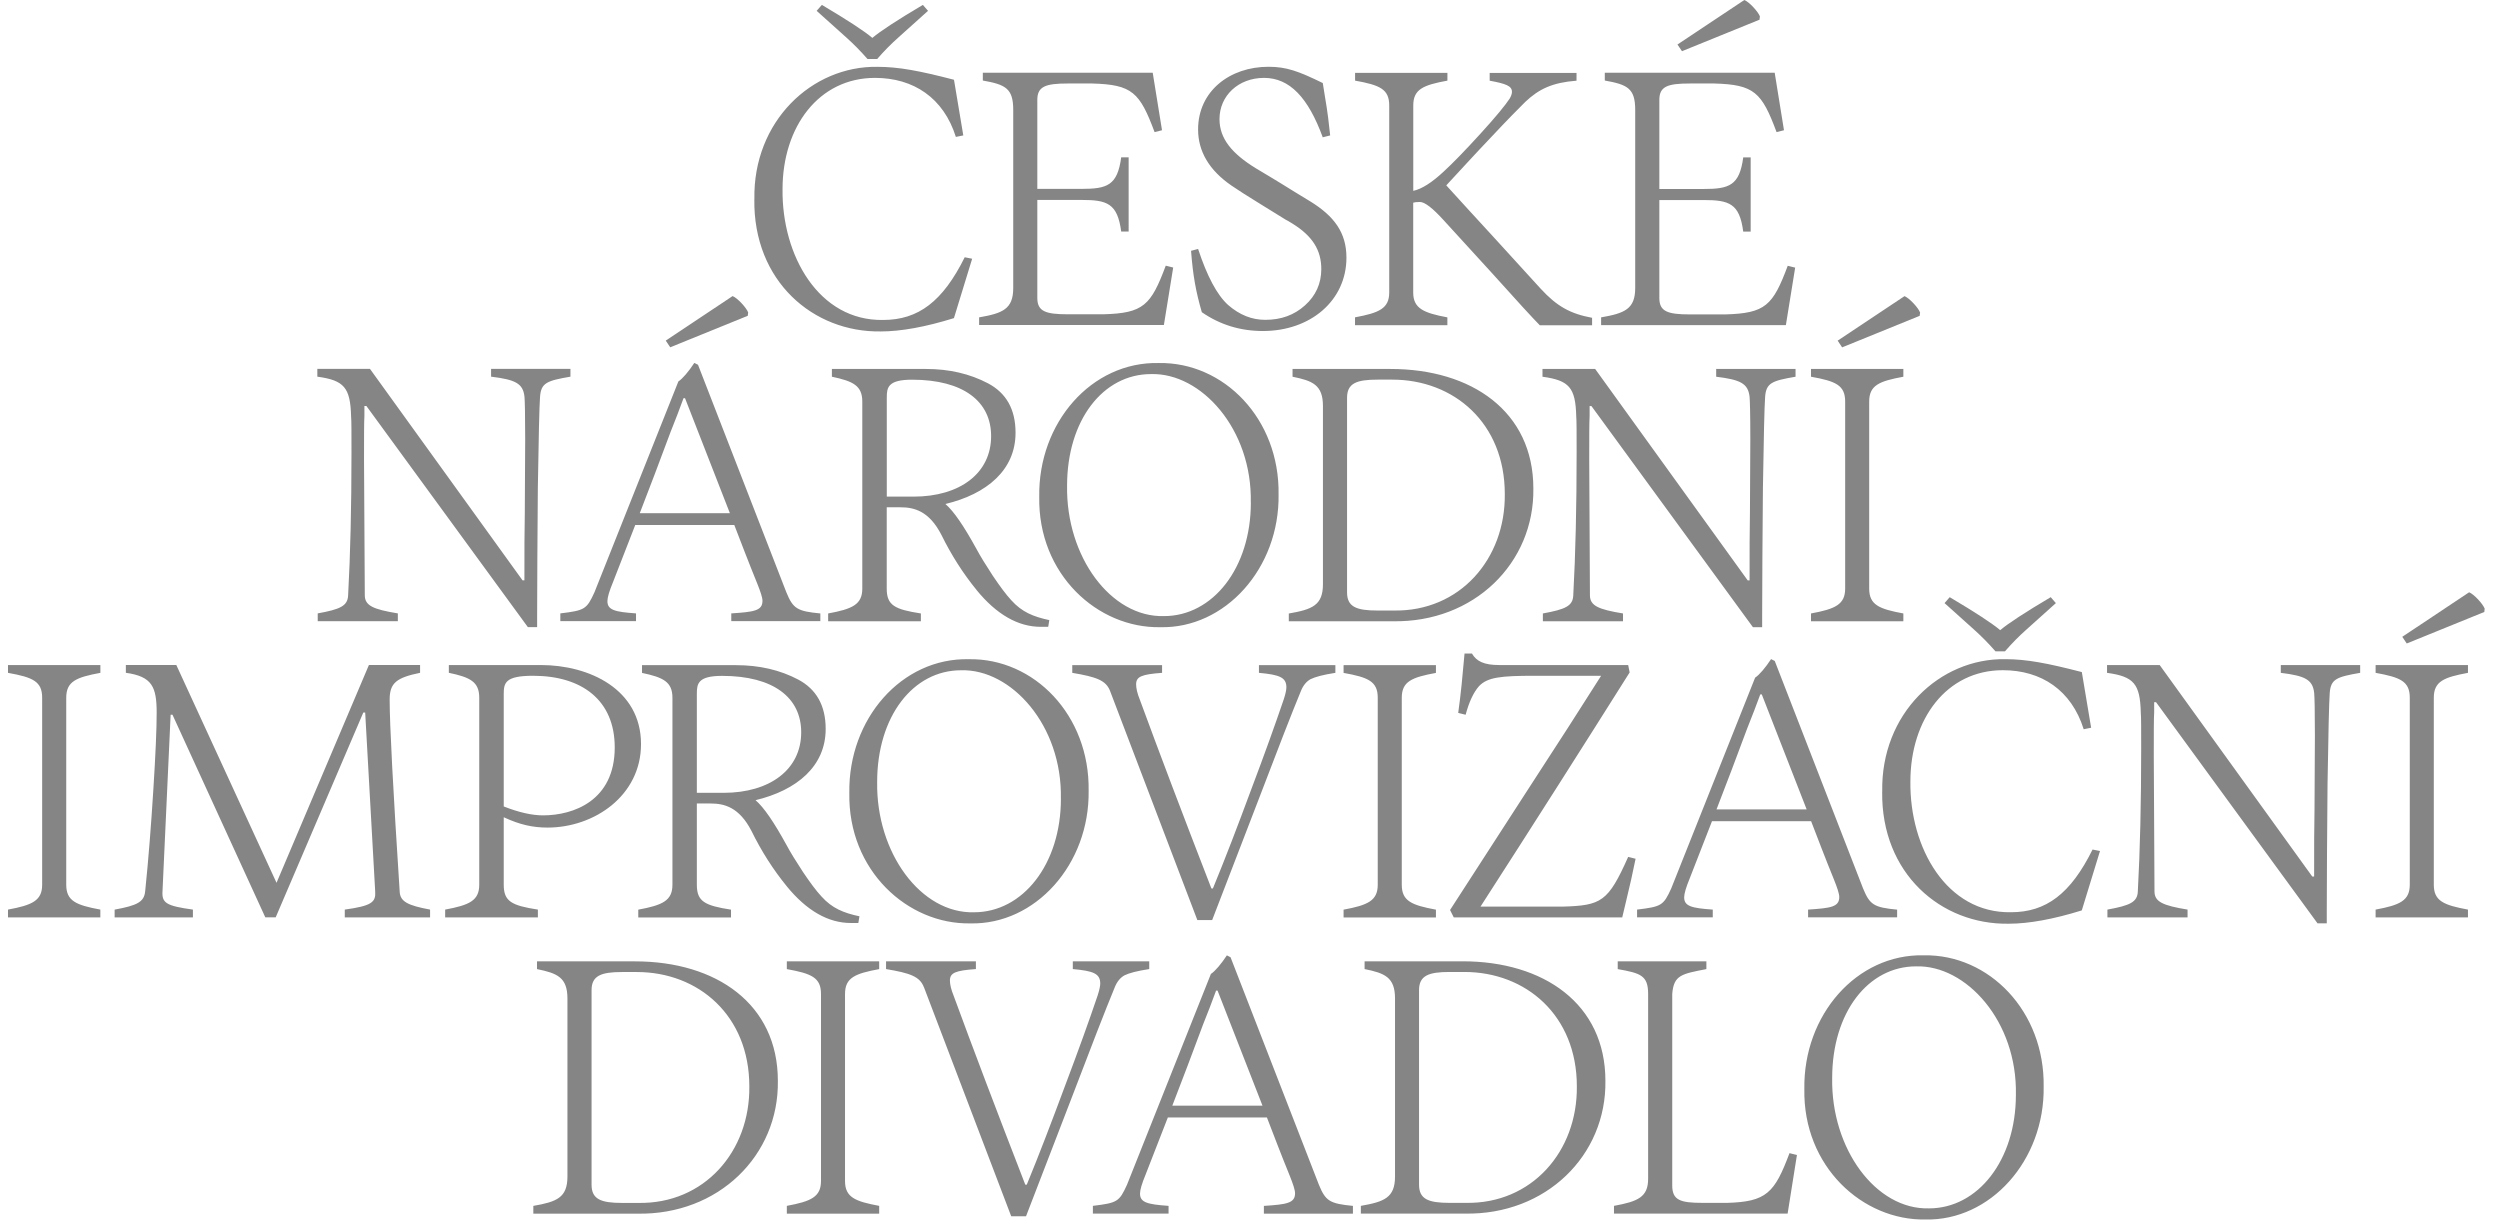 <?xml version="1.0" encoding="UTF-8"?>
<svg xmlns="http://www.w3.org/2000/svg" width="123" height="60" viewBox="0 0 123 60" fill="none">
  <g id="Group">
    <path id="Vector" d="M99.182 53.864C99.182 57.095 97.301 59.452 94.909 59.452C92.297 59.525 90.086 56.529 90.143 53.041C90.143 49.807 91.916 47.545 94.27 47.545C96.735 47.472 99.255 50.248 99.182 53.864ZM88.774 53.572C88.701 57.406 91.656 60.053 94.725 59.999C97.921 60.072 100.602 57.098 100.548 53.463C100.602 49.756 97.867 46.947 94.652 47.001C91.345 46.928 88.72 49.94 88.774 53.574V53.572ZM79.408 59.328V59.709H87.951L88.409 56.827L88.043 56.735C87.312 58.689 86.912 59.127 84.974 59.181H83.77C82.674 59.181 82.274 59.054 82.274 58.324V48.904C82.347 47.973 82.731 47.918 83.954 47.68V47.296H79.592V47.68C80.723 47.881 81.088 47.992 81.088 48.904V57.996C81.088 58.892 80.596 59.111 79.408 59.328ZM72.12 59.181H71.316C70.274 59.181 69.817 58.998 69.817 58.286V48.717C69.817 48.005 70.274 47.821 71.316 47.821H72.047C75.078 47.821 77.581 49.959 77.581 53.447C77.616 56.643 75.37 59.236 72.12 59.181ZM66.954 59.328V59.709H72.066C76.066 59.782 79.04 56.843 78.986 53.174C78.986 49.393 75.957 47.296 71.958 47.296H67.138V47.678C68.123 47.878 68.635 48.078 68.635 49.12V57.885C68.635 58.927 68.104 59.127 66.954 59.328ZM62.115 54.4H57.677C58.17 53.122 58.681 51.788 59.193 50.4C59.431 49.797 59.65 49.25 59.831 48.738H59.904L62.115 54.4ZM66.57 59.33C65.42 59.219 65.219 59.092 64.889 58.288L60.543 47.096L60.362 47.004C60.088 47.423 59.777 47.789 59.577 47.916L55.45 58.286C55.066 59.127 54.977 59.181 53.77 59.328V59.709H57.493V59.328C56.451 59.255 56.089 59.163 56.089 58.724C56.089 58.54 56.181 58.232 56.362 57.793L57.458 54.979H62.332C62.643 55.783 63.008 56.751 63.463 57.866C63.609 58.232 63.717 58.543 63.717 58.708C63.717 59.2 63.298 59.257 62.183 59.33V59.712H66.564V59.33H66.57ZM45.459 48.573L49.751 59.839H50.481L52.655 54.197C53.678 51.512 54.408 49.632 54.847 48.573C54.955 48.3 55.12 48.1 55.32 47.989C55.539 47.878 55.94 47.77 56.543 47.678V47.296H52.782V47.678C53.786 47.77 54.132 47.897 54.132 48.389C54.132 48.5 54.094 48.7 54.005 48.974C53.604 50.162 53.074 51.639 52.398 53.428C51.74 55.198 51.12 56.824 50.517 58.286H50.444C49.02 54.616 47.851 51.531 46.92 48.993C46.793 48.682 46.736 48.427 46.736 48.243C46.736 47.859 47.01 47.751 48.014 47.678V47.296H43.594V47.678C44.78 47.878 45.256 48.043 45.456 48.573H45.459ZM43.256 59.328C42.071 59.108 41.575 58.908 41.575 58.105V48.904C41.575 48.1 42.068 47.9 43.256 47.68V47.296H38.712V47.68C39.936 47.9 40.393 48.1 40.393 48.904V58.105C40.393 58.889 39.9 59.108 38.712 59.328V59.712H43.256V59.328ZM31.406 59.184H30.602C29.56 59.184 29.105 59 29.105 58.288V48.719C29.105 48.008 29.563 47.824 30.602 47.824H31.333C34.364 47.824 36.867 49.962 36.867 53.45C36.905 56.646 34.656 59.238 31.406 59.184ZM26.24 59.33V59.712H31.352C35.351 59.785 38.325 56.846 38.271 53.176C38.271 49.396 35.243 47.299 31.241 47.299H26.421V47.68C27.406 47.881 27.918 48.081 27.918 49.123V57.888C27.918 58.93 27.387 59.13 26.237 59.33" fill="#858585"></path>
    <path id="Vector_2" d="M118.193 31.332L118.412 31.659L122.228 30.109L122.246 29.944C122.154 29.706 121.716 29.232 121.481 29.14L118.195 31.329L118.193 31.332ZM121.424 44.752C120.236 44.533 119.743 44.332 119.743 43.529V34.328C119.743 33.524 120.236 33.324 121.424 33.104V32.72H116.88V33.104C118.103 33.324 118.561 33.524 118.561 34.328V43.529C118.561 44.313 118.068 44.533 116.88 44.752V45.136H121.424V44.752ZM106.077 34.547L114.022 45.428H114.477V44.844C114.477 43.128 114.496 41.028 114.515 38.563C114.553 36.081 114.588 34.582 114.623 34.09C114.677 33.413 114.951 33.305 116.12 33.104V32.72H112.215V33.104C113.403 33.251 113.784 33.432 113.857 34.09C113.876 34.271 113.893 34.966 113.893 36.17L113.874 39.821C113.855 40.625 113.855 41.721 113.855 43.125H113.763L106.256 32.72H103.666V33.104C104.981 33.286 105.292 33.635 105.327 35.058C105.346 35.258 105.346 35.862 105.346 36.828C105.346 39.494 105.292 41.829 105.181 43.856C105.162 44.386 104.797 44.549 103.685 44.752V45.136H107.628V44.752C106.405 44.551 106.001 44.367 106.001 43.856L105.966 37.193C105.966 36.062 105.966 35.351 105.985 35.039V34.547H106.077ZM98.646 32.044C98.992 31.643 99.339 31.297 99.688 30.985L101.149 29.673L100.895 29.381C99.634 30.128 98.795 30.677 98.41 31.004C98.026 30.677 97.187 30.128 95.926 29.381L95.672 29.673L97.133 30.985C97.48 31.297 97.826 31.643 98.175 32.044H98.651H98.646ZM92.603 38.947C92.549 42.982 95.504 45.501 98.827 45.447C99.812 45.447 101.019 45.228 102.424 44.792L103.32 41.87L102.954 41.797C101.877 43.97 100.673 44.882 98.938 44.882C95.78 44.936 93.954 41.724 93.991 38.455C93.991 35.367 95.78 32.974 98.538 32.974C100.437 32.974 101.915 33.96 102.518 35.878L102.884 35.805L102.426 33.066C100.746 32.631 99.707 32.431 98.665 32.431C95.434 32.377 92.533 35.112 92.606 38.947H92.603ZM88.89 39.824H84.452C84.945 38.547 85.456 37.212 85.968 35.824C86.206 35.221 86.425 34.674 86.606 34.163H86.679L88.888 39.824H88.89ZM93.345 44.755C92.195 44.646 91.994 44.516 91.664 43.713L87.318 32.52L87.137 32.428C86.863 32.847 86.552 33.213 86.352 33.34L82.225 43.71C81.841 44.551 81.751 44.606 80.544 44.752V45.133H84.268V44.752C83.226 44.679 82.861 44.587 82.861 44.148C82.861 43.967 82.953 43.656 83.134 43.217L84.23 40.403H89.107C89.418 41.207 89.783 42.175 90.238 43.291C90.384 43.656 90.492 43.967 90.492 44.132C90.492 44.625 90.073 44.679 88.958 44.752V45.133H93.339V44.752L93.345 44.755ZM71.343 44.773L71.525 45.136H79.814L79.979 44.443C80.179 43.621 80.344 42.89 80.471 42.251L80.106 42.159C79.121 44.37 78.791 44.551 76.875 44.606H72.84C75.487 40.498 77.936 36.644 80.179 33.083L80.106 32.72H73.752C73.021 32.72 72.637 32.536 72.421 32.155H72.055C71.963 33.213 71.871 34.179 71.744 35.075L72.109 35.166C72.274 34.547 72.493 34.071 72.767 33.759C73.186 33.321 73.825 33.248 75.505 33.248H78.775C77.863 34.69 76.62 36.628 75.051 39.036L71.343 44.771V44.773ZM70.648 44.755C69.46 44.535 68.967 44.335 68.967 43.531V34.33C68.967 33.527 69.46 33.326 70.648 33.107V32.723H66.104V33.107C67.328 33.326 67.785 33.527 67.785 34.33V43.531C67.785 44.316 67.292 44.535 66.104 44.755V45.139H70.648V44.755ZM54.617 34L58.909 45.266H59.639L61.812 39.624C62.835 36.939 63.566 35.058 64.004 34C64.112 33.727 64.278 33.527 64.478 33.416C64.697 33.307 65.098 33.196 65.701 33.104V32.723H61.94V33.104C62.944 33.196 63.29 33.324 63.29 33.816C63.29 33.924 63.255 34.127 63.163 34.401C62.759 35.589 62.232 37.066 61.555 38.855C60.898 40.628 60.278 42.251 59.674 43.713H59.601C58.178 40.043 57.009 36.955 56.078 34.42C55.951 34.108 55.897 33.854 55.897 33.67C55.897 33.286 56.17 33.178 57.174 33.104V32.723H52.755V33.104C53.943 33.305 54.416 33.47 54.617 34ZM52.197 39.296C52.197 42.527 50.316 44.884 47.924 44.884C45.313 44.958 43.102 41.962 43.156 38.474C43.156 35.242 44.928 32.977 47.283 32.977C49.748 32.904 52.268 35.681 52.195 39.296H52.197ZM41.787 39.004C41.714 42.839 44.669 45.485 47.737 45.431C50.934 45.504 53.615 42.53 53.561 38.896C53.615 35.188 50.879 32.379 47.664 32.433C44.358 32.36 41.733 35.372 41.787 39.007V39.004ZM35.6 39.007H34.285V34.13C34.285 33.638 34.339 33.253 35.527 33.253C38.066 33.253 39.419 34.33 39.419 36.03C39.419 37.856 37.884 39.007 35.6 39.007ZM38.707 43.604C39.692 44.809 40.75 45.412 41.865 45.412H42.23L42.285 45.082C41.5 44.917 40.934 44.681 40.423 44.113C40.149 43.821 39.857 43.42 39.511 42.909C39.164 42.379 38.891 41.94 38.688 41.559C38.085 40.462 37.592 39.732 37.173 39.369C39.218 38.877 40.623 37.691 40.623 35.865C40.623 34.715 40.168 33.911 39.273 33.435C38.377 32.961 37.354 32.726 36.223 32.726H31.587V33.107C32.629 33.326 33.084 33.545 33.084 34.33V43.531C33.084 44.316 32.591 44.535 31.403 44.755V45.139H35.966V44.755C34.669 44.554 34.285 44.351 34.285 43.531V39.532H34.962C35.638 39.532 36.369 39.713 36.972 40.882C37.465 41.886 38.049 42.798 38.707 43.602V43.604ZM30.245 36.774C30.245 39.404 28.199 40.116 26.719 40.116C26.169 40.116 25.531 39.97 24.784 39.678V34.144C24.784 33.597 24.857 33.248 26.226 33.248C28.637 33.248 30.245 34.455 30.245 36.774ZM21.902 44.752V45.136H26.464V44.752C25.168 44.551 24.784 44.349 24.784 43.529V40.208C25.569 40.574 26.207 40.717 26.938 40.717C29.238 40.717 31.538 39.147 31.538 36.609C31.538 33.906 28.984 32.72 26.61 32.72H22.083V33.102C23.125 33.321 23.579 33.54 23.579 34.325V43.529C23.579 44.313 23.087 44.533 21.899 44.752H21.902ZM5.64 44.752V45.136H9.491V44.752C8.176 44.571 7.96 44.424 7.995 43.856L8.395 35.166H8.487L13.053 45.133H13.564L17.875 35.056H17.967L18.459 43.856C18.497 44.386 18.294 44.568 16.963 44.752V45.136H21.16V44.752C20.083 44.551 19.68 44.367 19.664 43.856C19.336 38.798 19.171 35.64 19.171 34.417C19.171 33.594 19.518 33.34 20.668 33.102V32.717H18.151L13.605 43.434L8.674 32.717H6.192V33.102C7.489 33.283 7.708 33.794 7.708 35.075C7.708 35.859 7.654 37.12 7.543 38.871C7.435 40.606 7.305 42.267 7.142 43.856C7.088 44.386 6.739 44.549 5.646 44.752H5.64ZM4.939 44.752C3.751 44.533 3.259 44.332 3.259 43.529V34.328C3.259 33.524 3.751 33.324 4.939 33.104V32.72H0.393V33.104C1.616 33.324 2.074 33.524 2.074 34.328V43.529C2.074 44.313 1.581 44.533 0.393 44.752V45.136H4.937V44.752H4.939Z" fill="#858585"></path>
    <path id="Vector_3" d="M90.414 16.762L90.633 17.09L94.449 15.539L94.468 15.374C94.376 15.136 93.937 14.662 93.702 14.57L90.414 16.759V16.762ZM93.645 30.182C92.457 29.963 91.964 29.762 91.964 28.959V19.758C91.964 18.954 92.457 18.754 93.645 18.535V18.15H89.101V18.535C90.325 18.754 90.782 18.954 90.782 19.758V28.959C90.782 29.744 90.289 29.963 89.101 30.182V30.566H93.645V30.182ZM78.298 19.977L86.244 30.858H86.698V30.274C86.698 28.558 86.717 26.458 86.736 23.993C86.774 21.511 86.809 20.012 86.844 19.52C86.898 18.843 87.172 18.735 88.341 18.535V18.15H84.436V18.535C85.624 18.681 86.005 18.862 86.079 19.52C86.097 19.701 86.116 20.396 86.116 21.601L86.097 25.251C86.079 26.055 86.079 27.151 86.079 28.555H85.987L78.48 18.15H75.89V18.535C77.205 18.716 77.516 19.065 77.551 20.488C77.57 20.689 77.57 21.292 77.57 22.258C77.57 24.924 77.516 27.259 77.405 29.286C77.386 29.817 77.021 29.979 75.909 30.182V30.566H79.852V30.182C78.628 29.982 78.225 29.798 78.225 29.286L78.19 22.624C78.19 21.492 78.19 20.781 78.209 20.47V19.977H78.301H78.298ZM68.575 30.038H67.771C66.729 30.038 66.275 29.855 66.275 29.143V19.574C66.275 18.862 66.732 18.678 67.771 18.678H68.502C71.533 18.678 74.036 20.816 74.036 24.304C74.074 27.5 71.825 30.093 68.575 30.038ZM63.409 30.185V30.566H68.521C72.521 30.639 75.495 27.7 75.441 24.031C75.441 20.25 72.412 18.153 68.413 18.153H63.593V18.535C64.578 18.735 65.089 18.935 65.089 19.977V28.742C65.089 29.784 64.559 29.984 63.409 30.185ZM61.542 24.724C61.542 27.957 59.661 30.312 57.269 30.312C54.657 30.385 52.446 27.389 52.5 23.901C52.5 20.667 54.273 18.405 56.627 18.405C59.093 18.332 61.612 21.108 61.539 24.724H61.542ZM51.131 24.431C51.058 28.266 54.013 30.913 57.082 30.858C60.278 30.931 62.96 27.957 62.906 24.323C62.96 20.616 60.224 17.807 57.009 17.861C53.702 17.788 51.077 20.8 51.131 24.434V24.431ZM44.945 24.434H43.63V19.558C43.63 19.065 43.684 18.681 44.872 18.681C47.41 18.681 48.763 19.758 48.763 21.457C48.763 23.284 47.229 24.434 44.945 24.434ZM48.049 29.032C49.034 30.236 50.092 30.84 51.207 30.84H51.572L51.626 30.509C50.842 30.344 50.276 30.109 49.764 29.541C49.491 29.248 49.199 28.848 48.852 28.336C48.506 27.806 48.233 27.367 48.03 26.986C47.426 25.89 46.934 25.159 46.514 24.797C48.56 24.304 49.965 23.119 49.965 21.292C49.965 20.142 49.51 19.338 48.614 18.862C47.718 18.389 46.696 18.153 45.564 18.153H40.929V18.535C41.971 18.754 42.425 18.973 42.425 19.758V28.959C42.425 29.744 41.933 29.963 40.745 30.182V30.566H45.307V30.182C44.011 29.982 43.627 29.779 43.627 28.959V24.959H44.303C44.98 24.959 45.711 25.14 46.314 26.309C46.807 27.313 47.391 28.225 48.049 29.029V29.032ZM32.756 16.759L32.975 17.087L36.791 15.536L36.81 15.371C36.718 15.133 36.28 14.659 36.044 14.567L32.756 16.757V16.759ZM35.914 25.251H31.476C31.969 23.974 32.48 22.64 32.992 21.252C33.23 20.648 33.449 20.102 33.63 19.59H33.703L35.911 25.251H35.914ZM40.369 30.182C39.218 30.074 39.018 29.944 38.688 29.14L34.342 17.947L34.161 17.855C33.887 18.275 33.576 18.64 33.376 18.767L29.249 29.137C28.865 29.979 28.773 30.033 27.568 30.179V30.561H31.292V30.179C30.25 30.106 29.885 30.014 29.885 29.576C29.885 29.392 29.977 29.083 30.158 28.645L31.254 25.831H36.128C36.439 26.634 36.805 27.603 37.259 28.718C37.405 29.083 37.514 29.394 37.514 29.559C37.514 30.052 37.094 30.106 35.979 30.179V30.561H40.361V30.179L40.369 30.182ZM18.026 19.974L25.972 30.856H26.427V30.271C26.427 28.555 26.445 26.456 26.462 23.99C26.5 21.509 26.535 20.009 26.57 19.517C26.624 18.84 26.897 18.732 28.066 18.532V18.148H24.161V18.532C25.349 18.678 25.734 18.859 25.804 19.517C25.823 19.698 25.839 20.394 25.839 21.598L25.82 25.249C25.801 26.052 25.801 27.148 25.801 28.553H25.709L18.202 18.148H15.613V18.532C16.928 18.713 17.236 19.062 17.274 20.486C17.293 20.686 17.293 21.29 17.293 22.256C17.293 24.921 17.239 27.256 17.128 29.283C17.109 29.814 16.744 29.976 15.632 30.179V30.564H19.574V30.179C18.351 29.979 17.948 29.795 17.948 29.283L17.91 22.621C17.91 21.49 17.91 20.778 17.929 20.467V19.974H18.021H18.026Z" fill="#858585"></path>
    <path id="Vector_4" d="M82.533 2.192L82.753 2.519L86.568 0.969L86.587 0.804C86.495 0.566 86.057 0.092 85.821 0L82.533 2.189V2.192ZM78.775 15.615V15.996H87.865L88.322 13.168L87.957 13.076C87.226 15.03 86.861 15.414 84.89 15.469H83.137C82.041 15.469 81.64 15.322 81.64 14.665V9.842H83.813C85.075 9.842 85.586 10.007 85.767 11.396H86.133V7.745H85.767C85.583 9.133 85.075 9.298 83.813 9.298H81.64V4.912C81.64 4.254 82.041 4.108 83.137 4.108H84.341C86.314 4.162 86.679 4.546 87.407 6.5L87.772 6.408L87.315 3.58H78.956V3.962C80.071 4.162 80.452 4.346 80.452 5.404V14.172C80.452 15.214 79.922 15.414 78.772 15.615H78.775ZM66.667 15.615V15.999H71.211V15.615C70.042 15.395 69.53 15.176 69.53 14.391V9.972C69.584 9.953 69.695 9.937 69.858 9.937C70.096 9.937 70.477 10.229 71.027 10.833L73.346 13.371C74.642 14.814 75.446 15.69 75.757 16.002H78.331V15.636C77.254 15.436 76.596 15.071 75.792 14.194L73.511 11.693C72.58 10.689 71.811 9.832 71.157 9.12C71.868 8.354 72.599 7.55 73.384 6.728C74.169 5.889 74.734 5.32 75.045 5.012C75.722 4.373 76.38 4.062 77.565 3.97V3.588H73.292V3.97C74.077 4.116 74.388 4.224 74.388 4.517C74.388 4.609 74.353 4.717 74.28 4.844C74.079 5.155 73.603 5.74 72.837 6.579C72.088 7.401 71.487 8.021 71.029 8.441C70.445 8.987 69.952 9.298 69.533 9.39V5.19C69.533 4.387 70.025 4.186 71.213 3.967V3.586H66.67V3.967C67.893 4.186 68.35 4.387 68.35 5.19V14.389C68.35 15.174 67.858 15.393 66.67 15.612L66.667 15.615ZM59.125 15.357C60.018 15.977 61.022 16.286 62.137 16.286C64.475 16.286 66.245 14.789 66.245 12.673C66.245 11.431 65.625 10.627 64.475 9.915L63.725 9.458C62.703 8.819 62.045 8.435 61.772 8.27C60.621 7.558 59.999 6.828 59.999 5.859C59.999 4.709 60.93 3.832 62.191 3.832C63.452 3.832 64.364 4.801 65.079 6.755L65.444 6.663C65.39 6.132 65.317 5.494 65.189 4.763L65.081 4.086C63.893 3.504 63.292 3.285 62.413 3.285C60.494 3.285 58.946 4.49 58.946 6.37C58.946 7.447 59.493 8.378 60.586 9.128C60.879 9.328 61.355 9.639 62.013 10.04L63.255 10.808C63.309 10.827 63.42 10.9 63.601 11.009C64.57 11.612 65.008 12.305 65.008 13.236C65.008 13.948 64.735 14.551 64.204 15.025C63.674 15.501 63.035 15.736 62.251 15.736C61.593 15.736 60.99 15.498 60.424 15.006C59.877 14.513 59.385 13.582 58.946 12.248L58.6 12.34C58.692 13.563 58.838 14.348 59.128 15.355L59.125 15.357ZM48.173 15.609V15.991H57.263L57.721 13.163L57.355 13.071C56.624 15.025 56.259 15.409 54.286 15.463H52.533C51.437 15.463 51.036 15.317 51.036 14.659V9.837H53.209C54.47 9.837 54.979 10.002 55.163 11.39H55.529V7.74H55.163C54.979 9.128 54.47 9.293 53.209 9.293H51.036V4.912C51.036 4.254 51.44 4.108 52.533 4.108H53.737C55.71 4.162 56.075 4.546 56.806 6.5L57.171 6.408L56.714 3.58H48.355V3.962C49.469 4.162 49.851 4.346 49.851 5.404V14.172C49.851 15.214 49.321 15.414 48.17 15.615L48.173 15.609ZM43.156 2.904C43.502 2.503 43.849 2.157 44.198 1.846L45.659 0.533L45.405 0.241C44.144 0.988 43.305 1.537 42.92 1.865C42.536 1.537 41.697 0.988 40.436 0.241L40.179 0.533L41.641 1.846C41.987 2.157 42.333 2.503 42.682 2.904H43.156ZM37.113 9.807C37.059 13.842 40.014 16.361 43.337 16.307C44.322 16.307 45.529 16.088 46.934 15.652L47.83 12.73L47.464 12.657C46.387 14.83 45.183 15.742 43.448 15.742C40.29 15.796 38.463 12.581 38.501 9.312C38.501 6.227 40.29 3.832 43.048 3.832C44.947 3.832 46.425 4.817 47.028 6.736L47.394 6.663L46.936 3.924C45.256 3.488 44.217 3.288 43.175 3.288C39.944 3.234 37.043 5.97 37.116 9.804" fill="#858585"></path>
  </g>
</svg>
